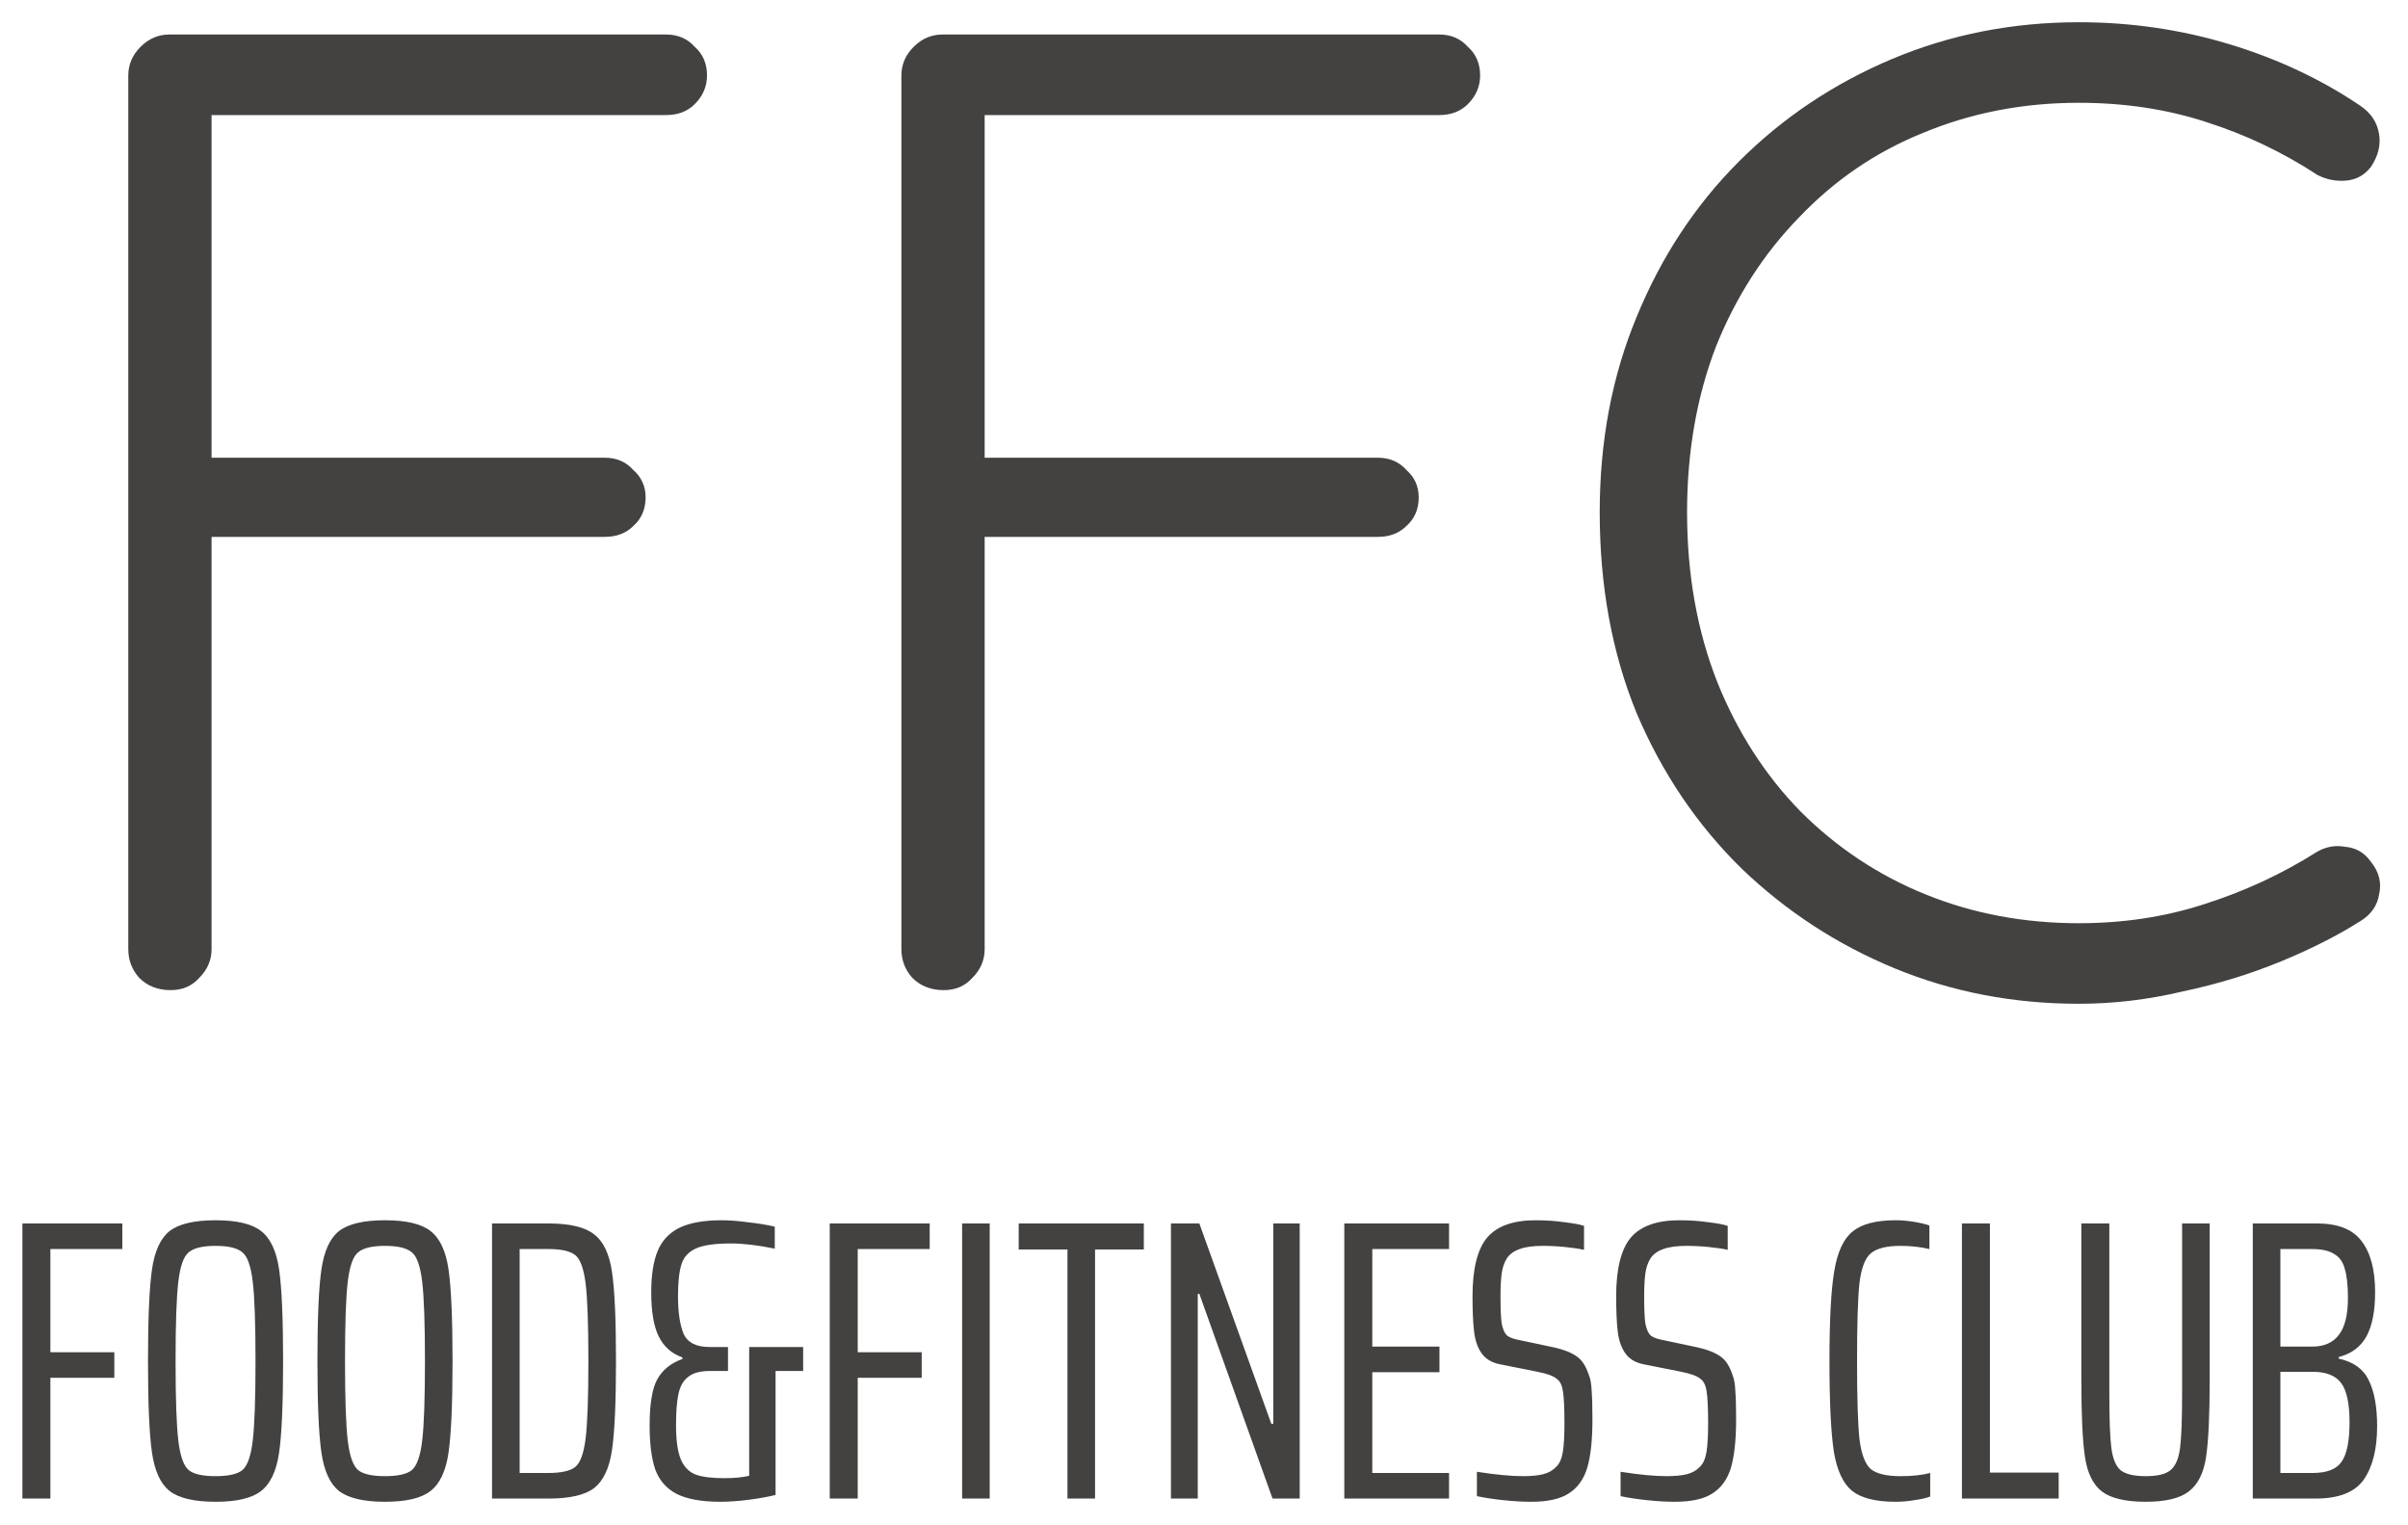 <?xml version="1.0" encoding="UTF-8"?> <svg xmlns="http://www.w3.org/2000/svg" width="90" height="57" viewBox="0 0 90 57" fill="none"><path d="M6.377 37C5.901 37 5.51 36.847 5.203 36.541C4.931 36.235 4.795 35.878 4.795 35.47V2.82C4.795 2.412 4.948 2.055 5.254 1.749C5.561 1.443 5.918 1.29 6.326 1.29H24.895C25.337 1.29 25.694 1.443 25.966 1.749C26.272 2.021 26.425 2.378 26.425 2.82C26.425 3.228 26.272 3.586 25.966 3.892C25.694 4.164 25.337 4.3 24.895 4.3H7.703L7.907 3.994V17.564L7.652 17.104H22.599C23.041 17.104 23.399 17.257 23.671 17.564C23.977 17.836 24.13 18.176 24.13 18.584C24.13 19.026 23.977 19.383 23.671 19.655C23.399 19.927 23.041 20.063 22.599 20.063H7.55L7.907 19.655V35.47C7.907 35.878 7.754 36.235 7.448 36.541C7.176 36.847 6.819 37 6.377 37ZM35.272 37C34.796 37 34.404 36.847 34.098 36.541C33.826 36.235 33.69 35.878 33.69 35.47V2.82C33.69 2.412 33.843 2.055 34.149 1.749C34.456 1.443 34.813 1.29 35.221 1.29H53.79C54.232 1.29 54.589 1.443 54.861 1.749C55.167 2.021 55.32 2.378 55.32 2.82C55.32 3.228 55.167 3.586 54.861 3.892C54.589 4.164 54.232 4.3 53.79 4.3H36.598L36.802 3.994V17.564L36.547 17.104H51.494C51.936 17.104 52.294 17.257 52.566 17.564C52.872 17.836 53.025 18.176 53.025 18.584C53.025 19.026 52.872 19.383 52.566 19.655C52.294 19.927 51.936 20.063 51.494 20.063H36.445L36.802 19.655V35.47C36.802 35.878 36.649 36.235 36.343 36.541C36.071 36.847 35.714 37 35.272 37ZM88.205 3.943C88.613 4.215 88.851 4.572 88.919 5.014C88.987 5.422 88.885 5.83 88.613 6.238C88.375 6.544 88.069 6.714 87.695 6.748C87.321 6.782 86.964 6.714 86.624 6.544C85.331 5.694 83.937 5.031 82.441 4.555C80.978 4.079 79.397 3.841 77.696 3.841C75.622 3.841 73.683 4.215 71.881 4.963C70.112 5.677 68.565 6.731 67.238 8.126C65.912 9.486 64.875 11.102 64.126 12.972C63.412 14.843 63.055 16.9 63.055 19.145C63.055 21.458 63.429 23.566 64.177 25.471C64.926 27.341 65.963 28.957 67.289 30.317C68.65 31.677 70.214 32.715 71.983 33.429C73.751 34.143 75.656 34.5 77.696 34.5C79.363 34.5 80.927 34.262 82.389 33.786C83.886 33.31 85.28 32.664 86.573 31.848C86.913 31.643 87.27 31.576 87.644 31.643C88.052 31.677 88.375 31.864 88.613 32.205C88.919 32.579 89.021 32.987 88.919 33.429C88.851 33.837 88.63 34.16 88.256 34.398C87.406 34.942 86.403 35.453 85.246 35.929C84.09 36.405 82.866 36.779 81.573 37.051C80.281 37.357 78.989 37.51 77.696 37.51C75.248 37.51 72.952 37.068 70.809 36.184C68.667 35.3 66.762 34.058 65.096 32.46C63.429 30.827 62.12 28.889 61.167 26.644C60.249 24.399 59.79 21.9 59.79 19.145C59.79 16.492 60.249 14.06 61.167 11.85C62.086 9.605 63.361 7.667 64.994 6.034C66.626 4.402 68.531 3.126 70.707 2.208C72.884 1.29 75.213 0.831 77.696 0.831C79.635 0.831 81.505 1.103 83.308 1.647C85.11 2.191 86.743 2.956 88.205 3.943ZM0.837 56V45.72H4.572V46.676H1.883V50.531H4.273V51.488H1.883V56H0.837ZM8.056 56.12C7.259 56.12 6.686 55.985 6.338 55.716C5.999 55.447 5.78 54.969 5.68 54.282C5.581 53.594 5.531 52.454 5.531 50.86C5.531 49.266 5.581 48.126 5.68 47.438C5.78 46.751 5.999 46.273 6.338 46.004C6.686 45.735 7.259 45.6 8.056 45.6C8.853 45.6 9.421 45.735 9.759 46.004C10.108 46.273 10.332 46.751 10.432 47.438C10.531 48.126 10.581 49.266 10.581 50.86C10.581 52.454 10.531 53.594 10.432 54.282C10.332 54.969 10.108 55.447 9.759 55.716C9.421 55.985 8.853 56.12 8.056 56.12ZM8.056 55.163C8.534 55.163 8.868 55.089 9.057 54.939C9.246 54.78 9.376 54.416 9.445 53.848C9.515 53.271 9.55 52.275 9.55 50.86C9.55 49.446 9.515 48.454 9.445 47.887C9.376 47.309 9.246 46.945 9.057 46.796C8.868 46.636 8.534 46.557 8.056 46.557C7.578 46.557 7.244 46.636 7.055 46.796C6.866 46.945 6.736 47.309 6.666 47.887C6.597 48.454 6.562 49.446 6.562 50.86C6.562 52.275 6.597 53.271 6.666 53.848C6.736 54.416 6.866 54.78 7.055 54.939C7.244 55.089 7.578 55.163 8.056 55.163ZM14.389 56.12C13.592 56.12 13.019 55.985 12.67 55.716C12.332 55.447 12.113 54.969 12.013 54.282C11.913 53.594 11.864 52.454 11.864 50.86C11.864 49.266 11.913 48.126 12.013 47.438C12.113 46.751 12.332 46.273 12.67 46.004C13.019 45.735 13.592 45.6 14.389 45.6C15.186 45.6 15.753 45.735 16.092 46.004C16.441 46.273 16.665 46.751 16.764 47.438C16.864 48.126 16.914 49.266 16.914 50.86C16.914 52.454 16.864 53.594 16.764 54.282C16.665 54.969 16.441 55.447 16.092 55.716C15.753 55.985 15.186 56.12 14.389 56.12ZM14.389 55.163C14.867 55.163 15.2 55.089 15.39 54.939C15.579 54.78 15.709 54.416 15.778 53.848C15.848 53.271 15.883 52.275 15.883 50.86C15.883 49.446 15.848 48.454 15.778 47.887C15.709 47.309 15.579 46.945 15.39 46.796C15.2 46.636 14.867 46.557 14.389 46.557C13.911 46.557 13.577 46.636 13.388 46.796C13.198 46.945 13.069 47.309 12.999 47.887C12.929 48.454 12.895 49.446 12.895 50.86C12.895 52.275 12.929 53.271 12.999 53.848C13.069 54.416 13.198 54.78 13.388 54.939C13.577 55.089 13.911 55.163 14.389 55.163ZM18.39 45.72H20.497C21.294 45.72 21.862 45.855 22.201 46.123C22.549 46.382 22.773 46.851 22.873 47.528C22.973 48.195 23.023 49.306 23.023 50.86C23.023 52.404 22.973 53.515 22.873 54.192C22.773 54.869 22.549 55.343 22.201 55.611C21.862 55.87 21.294 56 20.497 56H18.39V45.72ZM20.497 55.044C20.976 55.044 21.309 54.969 21.498 54.82C21.688 54.67 21.817 54.317 21.887 53.759C21.957 53.201 21.991 52.235 21.991 50.86C21.991 49.485 21.957 48.519 21.887 47.961C21.817 47.403 21.688 47.05 21.498 46.9C21.309 46.751 20.976 46.676 20.497 46.676H19.422V55.044H20.497ZM30.018 50.337V51.233H28.987V55.865C28.708 55.935 28.374 55.995 27.986 56.045C27.597 56.095 27.244 56.12 26.925 56.12C26.218 56.12 25.67 56.02 25.281 55.821C24.903 55.621 24.639 55.318 24.489 54.909C24.35 54.501 24.28 53.953 24.28 53.266C24.28 52.469 24.375 51.896 24.564 51.547C24.763 51.189 25.077 50.935 25.506 50.785V50.725C25.107 50.586 24.813 50.327 24.624 49.949C24.435 49.57 24.34 49.017 24.34 48.29C24.34 47.653 24.42 47.139 24.579 46.751C24.738 46.362 25.008 46.074 25.386 45.884C25.774 45.695 26.302 45.6 26.97 45.6C27.259 45.6 27.587 45.625 27.956 45.675C28.334 45.715 28.668 45.77 28.957 45.84V46.661C28.329 46.532 27.782 46.467 27.314 46.467C26.736 46.467 26.307 46.527 26.029 46.646C25.75 46.766 25.565 46.96 25.476 47.229C25.386 47.498 25.341 47.901 25.341 48.439C25.341 49.037 25.411 49.505 25.55 49.844C25.7 50.173 26.023 50.337 26.522 50.337H27.209V51.233H26.522C26.163 51.233 25.894 51.308 25.715 51.458C25.535 51.597 25.416 51.811 25.356 52.1C25.296 52.379 25.267 52.763 25.267 53.251C25.267 53.819 25.326 54.247 25.446 54.536C25.565 54.815 25.75 55.004 25.999 55.103C26.248 55.193 26.606 55.238 27.074 55.238C27.443 55.238 27.752 55.208 28.001 55.148V50.337H30.018ZM31.012 56V45.72H34.748V46.676H32.058V50.531H34.449V51.488H32.058V56H31.012ZM35.96 56V45.72H36.991V56H35.96ZM39.897 56V46.691H38.074V45.72H42.751V46.691H40.928V56H39.897ZM47.561 56L44.826 48.35H44.767V56H43.765V45.72H44.826L47.516 53.206H47.59V45.72H48.577V56H47.561ZM50.244 56V45.72H54.159V46.676H51.29V50.322H53.8V51.278H51.29V55.044H54.159V56H50.244ZM57.232 56.12C56.913 56.12 56.565 56.1 56.186 56.06C55.808 56.02 55.479 55.97 55.2 55.91V54.999C55.897 55.108 56.47 55.163 56.918 55.163C57.237 55.163 57.491 55.138 57.68 55.089C57.88 55.039 58.044 54.944 58.173 54.805C58.293 54.685 58.373 54.501 58.413 54.252C58.452 53.993 58.472 53.644 58.472 53.206C58.472 52.608 58.452 52.2 58.413 51.981C58.383 51.761 58.303 51.607 58.173 51.517C58.054 51.418 57.82 51.333 57.471 51.263L56.052 50.98C55.753 50.92 55.529 50.785 55.379 50.576C55.23 50.367 55.135 50.098 55.095 49.769C55.056 49.441 55.036 48.997 55.036 48.439C55.036 47.423 55.215 46.696 55.574 46.258C55.942 45.82 56.55 45.6 57.397 45.6C57.785 45.6 58.149 45.625 58.487 45.675C58.826 45.715 59.065 45.76 59.204 45.81V46.706C59.035 46.666 58.806 46.632 58.517 46.602C58.228 46.572 57.944 46.557 57.665 46.557C57.297 46.557 57.008 46.597 56.799 46.676C56.59 46.746 56.43 46.861 56.321 47.02C56.221 47.179 56.156 47.369 56.126 47.588C56.096 47.807 56.082 48.091 56.082 48.439C56.082 48.908 56.096 49.246 56.126 49.456C56.166 49.665 56.231 49.814 56.321 49.904C56.42 49.983 56.585 50.043 56.814 50.083L58.084 50.352C58.442 50.432 58.721 50.541 58.921 50.681C59.12 50.81 59.274 51.044 59.384 51.383C59.444 51.522 59.478 51.717 59.488 51.966C59.508 52.215 59.518 52.573 59.518 53.041C59.518 53.809 59.453 54.411 59.324 54.849C59.194 55.278 58.965 55.597 58.637 55.806C58.318 56.015 57.85 56.12 57.232 56.12ZM62.602 56.12C62.283 56.12 61.934 56.1 61.556 56.06C61.177 56.02 60.849 55.97 60.57 55.91V54.999C61.267 55.108 61.84 55.163 62.288 55.163C62.607 55.163 62.861 55.138 63.05 55.089C63.249 55.039 63.414 54.944 63.543 54.805C63.663 54.685 63.742 54.501 63.782 54.252C63.822 53.993 63.842 53.644 63.842 53.206C63.842 52.608 63.822 52.2 63.782 51.981C63.752 51.761 63.673 51.607 63.543 51.517C63.424 51.418 63.19 51.333 62.841 51.263L61.421 50.98C61.123 50.92 60.898 50.785 60.749 50.576C60.6 50.367 60.505 50.098 60.465 49.769C60.425 49.441 60.405 48.997 60.405 48.439C60.405 47.423 60.585 46.696 60.943 46.258C61.312 45.82 61.919 45.6 62.766 45.6C63.155 45.6 63.518 45.625 63.857 45.675C64.196 45.715 64.435 45.76 64.574 45.81V46.706C64.405 46.666 64.176 46.632 63.887 46.602C63.598 46.572 63.314 46.557 63.035 46.557C62.667 46.557 62.378 46.597 62.169 46.676C61.959 46.746 61.8 46.861 61.69 47.02C61.591 47.179 61.526 47.369 61.496 47.588C61.466 47.807 61.451 48.091 61.451 48.439C61.451 48.908 61.466 49.246 61.496 49.456C61.536 49.665 61.601 49.814 61.69 49.904C61.79 49.983 61.954 50.043 62.184 50.083L63.453 50.352C63.812 50.432 64.091 50.541 64.29 50.681C64.49 50.81 64.644 51.044 64.754 51.383C64.813 51.522 64.848 51.717 64.858 51.966C64.878 52.215 64.888 52.573 64.888 53.041C64.888 53.809 64.823 54.411 64.694 54.849C64.564 55.278 64.335 55.597 64.006 55.806C63.688 56.015 63.219 56.12 62.602 56.12ZM72.142 55.925C71.983 55.985 71.784 56.03 71.545 56.06C71.306 56.1 71.076 56.12 70.857 56.12C70.11 56.12 69.567 55.985 69.229 55.716C68.89 55.447 68.661 54.959 68.541 54.252C68.432 53.535 68.377 52.404 68.377 50.86C68.377 49.326 68.437 48.205 68.556 47.498C68.676 46.781 68.905 46.288 69.244 46.019C69.582 45.74 70.12 45.6 70.857 45.6C71.076 45.6 71.306 45.62 71.545 45.66C71.784 45.7 71.973 45.745 72.112 45.795V46.676C71.774 46.597 71.415 46.557 71.037 46.557C70.509 46.557 70.135 46.651 69.916 46.841C69.707 47.02 69.567 47.389 69.498 47.946C69.438 48.504 69.408 49.475 69.408 50.86C69.408 52.245 69.438 53.216 69.498 53.774C69.567 54.331 69.707 54.705 69.916 54.894C70.135 55.074 70.509 55.163 71.037 55.163C71.475 55.163 71.844 55.123 72.142 55.044V55.925ZM73.328 56V45.72H74.374V55.029H76.944V56H73.328ZM82.588 45.72V51.562C82.588 52.887 82.543 53.848 82.453 54.446C82.364 55.044 82.15 55.472 81.811 55.731C81.482 55.99 80.944 56.12 80.197 56.12C79.44 56.12 78.892 55.99 78.553 55.731C78.225 55.472 78.016 55.044 77.926 54.446C77.836 53.848 77.791 52.887 77.791 51.562V45.72H78.837V52.1C78.837 53.036 78.862 53.704 78.912 54.102C78.962 54.501 79.076 54.78 79.256 54.939C79.445 55.089 79.759 55.163 80.197 55.163C80.635 55.163 80.944 55.089 81.124 54.939C81.313 54.78 81.432 54.501 81.482 54.102C81.532 53.704 81.557 53.036 81.557 52.1V45.72H82.588ZM84.199 45.72H86.605C87.382 45.72 87.934 45.939 88.263 46.377C88.602 46.816 88.771 47.453 88.771 48.29C88.771 48.997 88.662 49.55 88.442 49.949C88.223 50.337 87.88 50.591 87.411 50.711V50.77C87.959 50.89 88.333 51.159 88.532 51.577C88.741 51.996 88.846 52.568 88.846 53.295C88.846 54.142 88.681 54.805 88.353 55.283C88.024 55.761 87.421 56 86.545 56H84.199V45.72ZM86.41 50.322C86.859 50.322 87.192 50.178 87.411 49.889C87.641 49.6 87.755 49.137 87.755 48.499C87.755 48.031 87.715 47.667 87.635 47.408C87.566 47.149 87.431 46.965 87.232 46.856C87.043 46.736 86.769 46.676 86.41 46.676H85.23V50.322H86.41ZM86.44 55.044C86.968 55.044 87.327 54.904 87.516 54.625C87.715 54.346 87.815 53.853 87.815 53.146C87.815 52.449 87.71 51.961 87.501 51.682C87.292 51.403 86.938 51.263 86.44 51.263H85.23V55.044H86.44Z" fill="#444141"></path></svg> 
